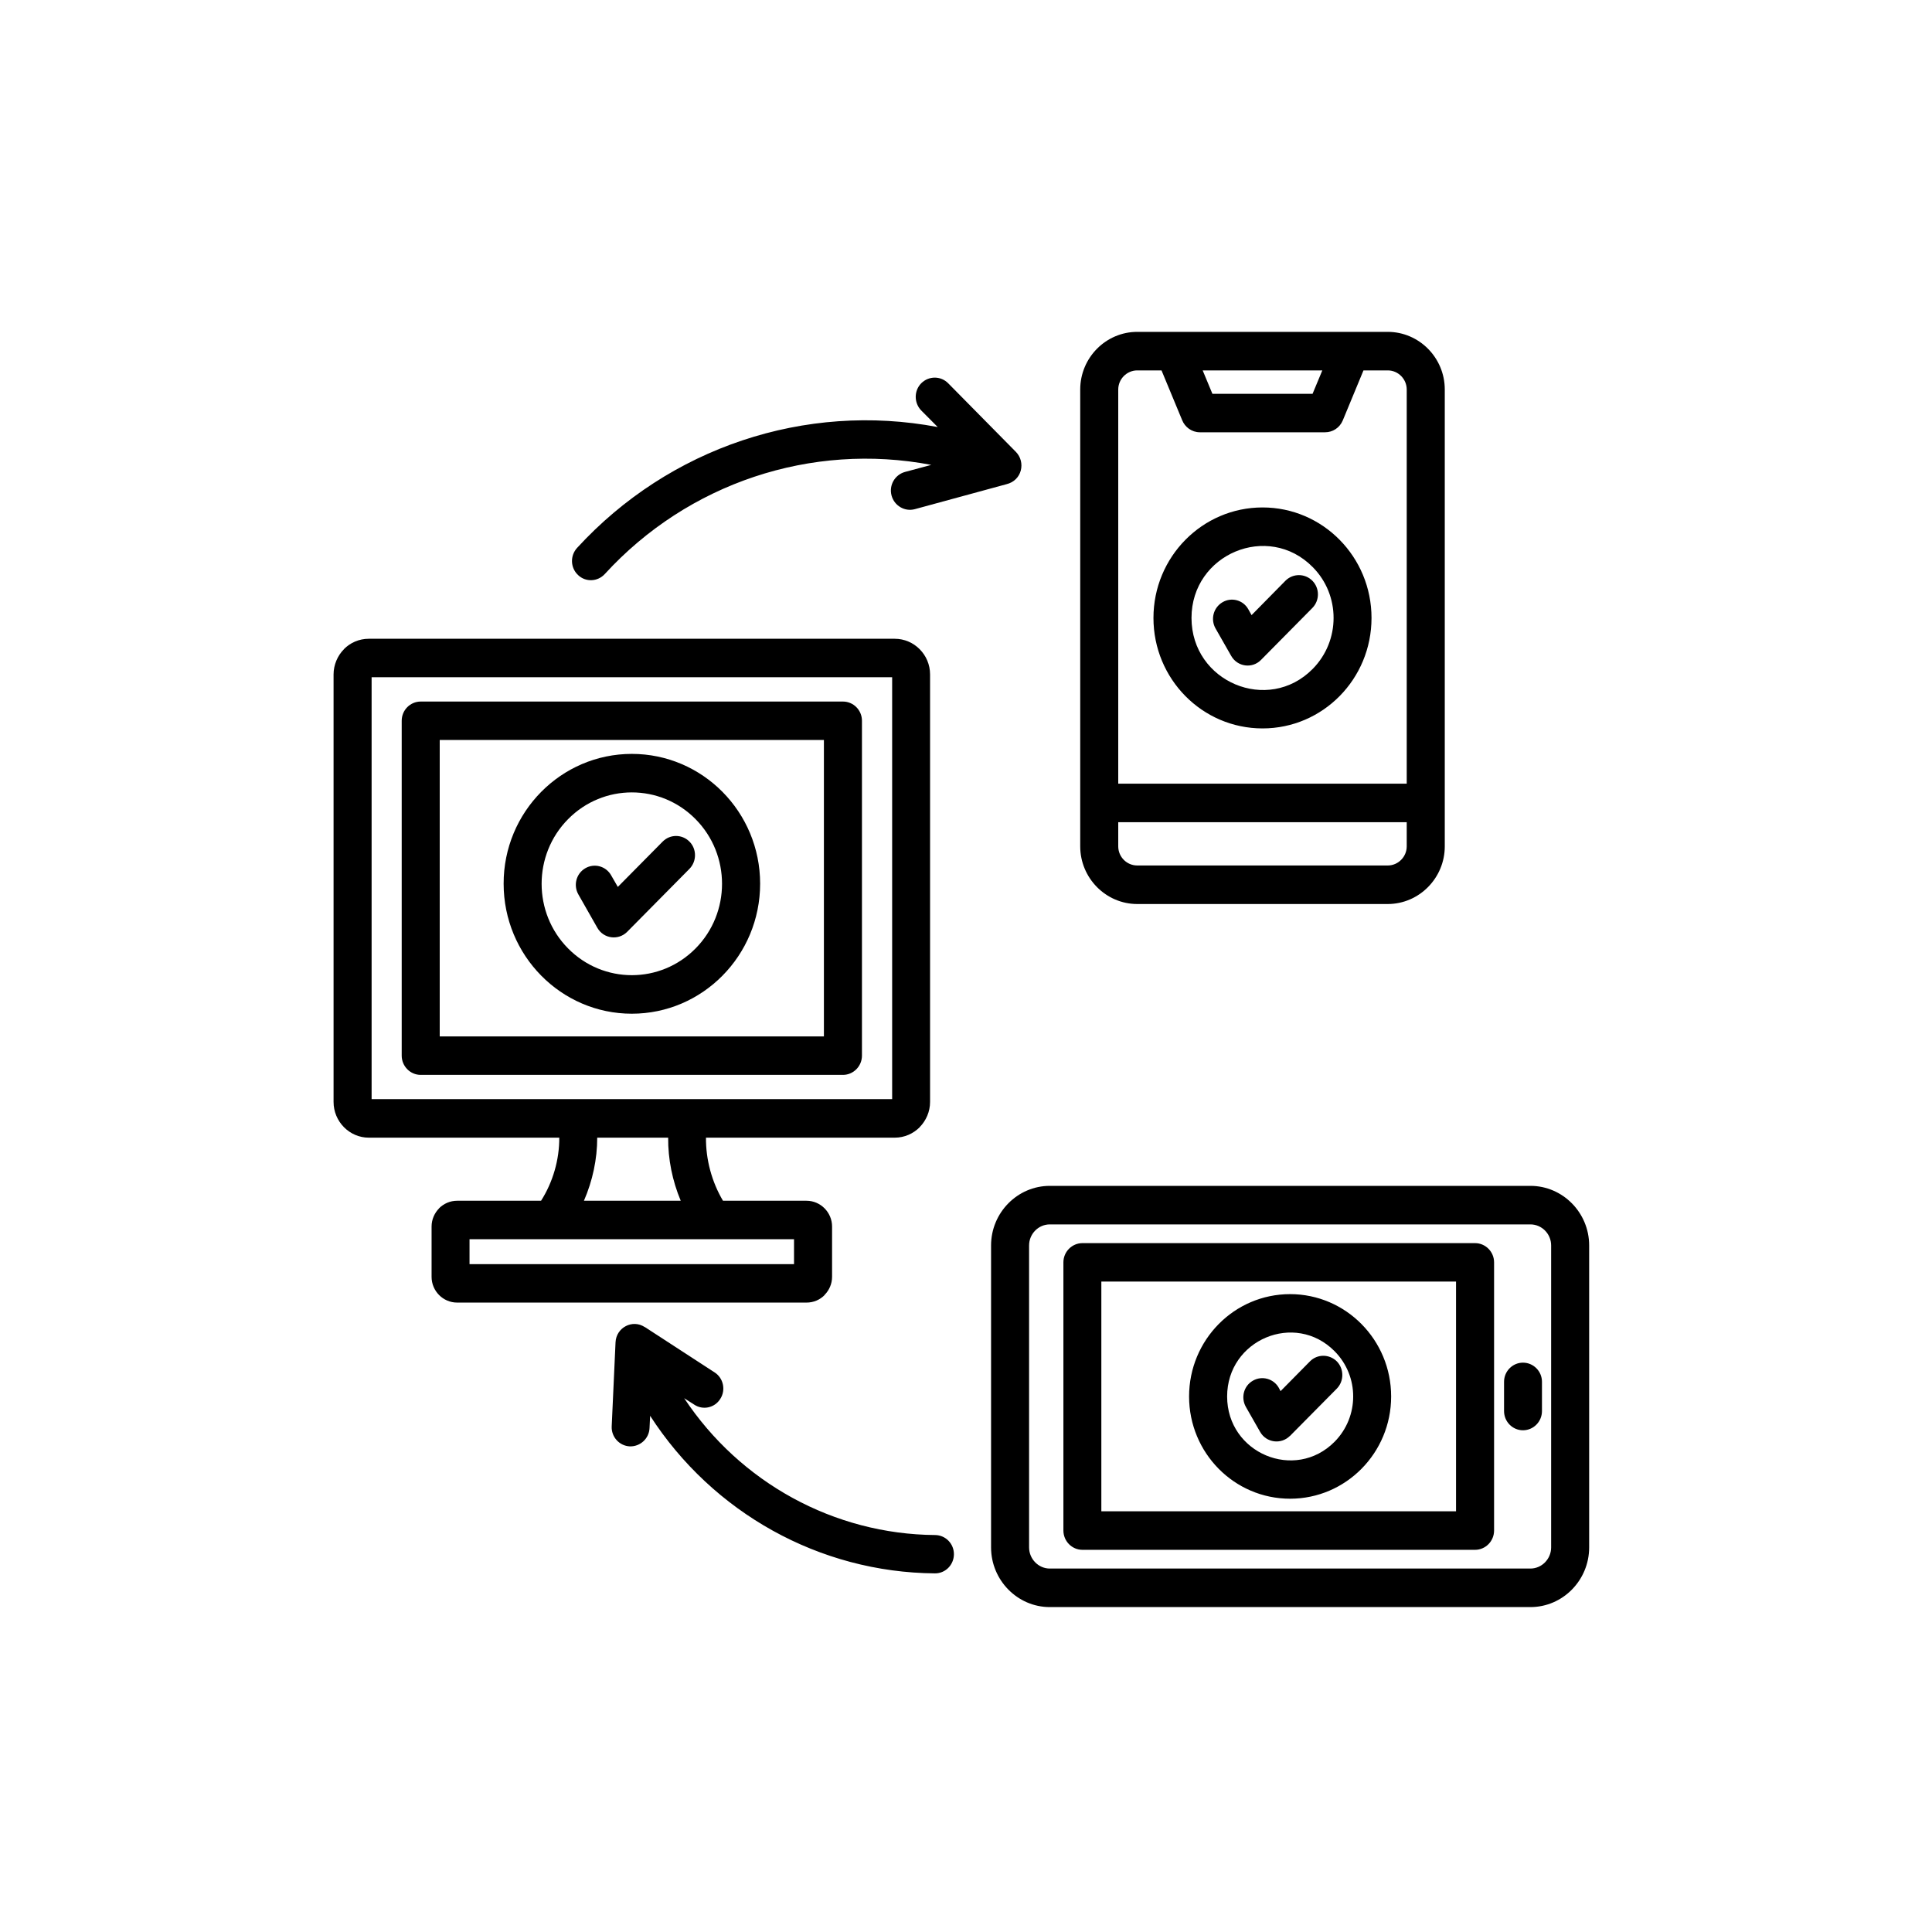 <svg xmlns="http://www.w3.org/2000/svg" xmlns:xlink="http://www.w3.org/1999/xlink" width="100" zoomAndPan="magnify" viewBox="0 0 75 75" height="100" preserveAspectRatio="xMidYMid meet" version="1.0"><defs><clipPath id="cb6c54f732"><path d="M 12.945 12.883 L 61.695 12.883 L 61.695 62.383 L 12.945 62.383 Z M 12.945 12.883 " clip-rule="nonzero"/></clipPath></defs><rect x="-7.5" width="90" fill="#ffffff" y="-7.5" height="90" fill-opacity="1"/><rect x="-7.5" width="90" fill="#ffffff" y="-7.5" height="90" fill-opacity="1"/><g clip-path="url(#cb6c54f732)"><path fill="#000000" d="M 48.363 54.613 C 48.164 54.254 48.281 53.801 48.637 53.598 C 48.988 53.395 49.438 53.516 49.641 53.871 L 49.711 54.004 L 50.852 52.848 C 51.137 52.559 51.602 52.559 51.895 52.848 C 52.18 53.141 52.18 53.613 51.895 53.906 L 50.078 55.742 L 50.074 55.742 C 49.734 56.082 49.16 56.012 48.918 55.586 Z M 50.082 50.238 C 52.246 50.238 54.004 52.016 54.004 54.211 C 54.004 56.402 52.246 58.18 50.082 58.18 C 47.914 58.18 46.16 56.402 46.16 54.211 C 46.16 52.016 47.914 50.238 50.082 50.238 Z M 51.812 52.457 C 50.273 50.898 47.637 52.008 47.637 54.211 C 47.637 56.414 50.273 57.523 51.812 55.965 C 52.77 54.992 52.77 53.426 51.812 52.457 Z M 47.188 24.398 C 46.984 24.039 47.105 23.586 47.457 23.379 C 47.805 23.172 48.258 23.293 48.457 23.648 L 48.586 23.879 L 49.902 22.543 C 50.191 22.254 50.656 22.254 50.945 22.543 C 51.234 22.836 51.234 23.309 50.945 23.602 L 48.949 25.621 C 48.609 25.965 48.039 25.887 47.797 25.465 Z M 49.012 19.699 C 51.352 19.699 53.242 21.621 53.242 23.988 C 53.242 26.359 51.352 28.277 49.012 28.277 C 46.672 28.277 44.777 26.359 44.777 23.988 C 44.777 21.621 46.672 19.699 49.012 19.699 Z M 50.961 22.016 C 49.23 20.258 46.254 21.508 46.254 23.988 C 46.254 26.473 49.23 27.723 50.961 25.965 C 52.039 24.871 52.039 23.102 50.961 22.016 Z M 22.453 34.723 C 22.25 34.367 22.367 33.914 22.719 33.707 C 23.07 33.5 23.52 33.621 23.723 33.977 L 23.984 34.43 L 25.723 32.672 C 26.012 32.379 26.477 32.379 26.766 32.672 C 27.051 32.961 27.051 33.434 26.766 33.727 L 24.348 36.172 C 24.008 36.516 23.43 36.445 23.188 36.016 Z M 24.527 29.266 C 27.277 29.266 29.508 31.523 29.508 34.305 C 29.508 37.09 27.277 39.352 24.527 39.352 C 21.781 39.352 19.551 37.09 19.551 34.305 C 19.547 31.523 21.781 29.266 24.527 29.266 Z M 27.004 31.801 C 25.637 30.414 23.418 30.414 22.051 31.801 C 20.684 33.184 20.684 35.434 22.051 36.816 C 23.418 38.203 25.637 38.203 27.004 36.816 C 28.371 35.434 28.371 33.184 27.004 31.801 Z M 36.301 59.59 C 36.711 59.594 37.035 59.93 37.031 60.34 C 37.027 60.75 36.699 61.082 36.293 61.078 C 31.816 61.043 27.672 58.73 25.238 54.961 L 25.215 55.434 C 25.199 55.844 24.855 56.16 24.449 56.148 C 24.043 56.129 23.727 55.781 23.746 55.371 L 23.895 52.109 C 23.922 51.527 24.559 51.207 25.027 51.516 L 25.027 51.512 L 27.742 53.277 C 28.082 53.496 28.184 53.961 27.961 54.305 C 27.746 54.652 27.289 54.754 26.949 54.527 L 26.559 54.277 C 28.734 57.559 32.379 59.559 36.301 59.59 Z M 23.477 22.285 C 23.199 22.586 22.734 22.605 22.441 22.324 C 22.141 22.043 22.125 21.574 22.402 21.27 C 25.977 17.371 31.262 15.605 36.402 16.578 L 35.762 15.934 C 35.477 15.641 35.477 15.168 35.762 14.879 C 36.055 14.586 36.52 14.586 36.809 14.879 L 39.434 17.539 C 39.828 17.938 39.676 18.652 39.07 18.797 L 35.512 19.766 C 35.121 19.871 34.715 19.633 34.609 19.234 C 34.504 18.836 34.738 18.43 35.133 18.32 L 36.152 18.047 C 31.5 17.16 26.711 18.75 23.477 22.285 Z M 16.332 27.234 L 32.723 27.234 C 33.129 27.234 33.461 27.566 33.461 27.98 L 33.461 40.98 C 33.461 41.391 33.129 41.727 32.723 41.727 L 16.332 41.727 C 15.926 41.727 15.594 41.391 15.594 40.98 L 15.594 27.98 C 15.594 27.566 15.926 27.234 16.332 27.234 Z M 31.984 28.727 L 17.07 28.727 L 17.07 40.234 L 31.984 40.234 Z M 14.316 24.797 L 34.734 24.797 C 35.492 24.797 36.105 25.422 36.105 26.18 L 36.105 42.777 C 36.105 43.156 35.949 43.504 35.703 43.754 L 35.703 43.758 C 35.453 44.008 35.113 44.164 34.734 44.164 L 27.406 44.164 C 27.398 45.016 27.633 45.883 28.066 46.613 L 31.309 46.613 C 31.855 46.613 32.301 47.066 32.301 47.613 L 32.301 49.566 C 32.301 49.84 32.188 50.09 32.008 50.27 L 32.012 50.273 C 31.832 50.457 31.586 50.566 31.309 50.566 L 17.746 50.566 C 17.199 50.566 16.754 50.117 16.754 49.566 L 16.754 47.613 C 16.754 47.34 16.867 47.09 17.047 46.906 L 17.043 46.906 C 17.223 46.727 17.469 46.613 17.746 46.613 L 21.004 46.613 C 21.465 45.887 21.715 45.02 21.711 44.164 L 14.316 44.164 C 13.566 44.164 12.949 43.539 12.949 42.777 L 12.949 26.18 C 12.949 25.809 13.105 25.449 13.352 25.203 L 13.352 25.199 C 13.598 24.949 13.941 24.797 14.316 24.797 Z M 25.938 44.164 L 23.184 44.164 C 23.184 45 23.004 45.84 22.668 46.613 L 26.426 46.613 C 26.102 45.84 25.93 44.996 25.938 44.164 Z M 34.633 26.289 L 14.426 26.289 L 14.426 42.668 L 34.633 42.668 Z M 30.828 48.105 L 18.227 48.105 L 18.227 49.074 L 30.824 49.074 L 30.824 48.105 Z M 52.93 14.379 L 52.125 16.324 C 52.004 16.609 51.734 16.781 51.441 16.781 L 46.578 16.781 C 46.266 16.781 45.996 16.582 45.887 16.301 L 45.09 14.379 L 44.148 14.379 C 43.742 14.379 43.41 14.715 43.41 15.121 L 43.41 30.422 L 54.609 30.422 L 54.609 15.121 C 54.609 14.715 54.277 14.379 53.875 14.379 Z M 46.688 14.379 L 47.066 15.289 L 50.953 15.289 L 51.332 14.379 Z M 54.609 31.918 L 43.41 31.918 L 43.41 32.855 C 43.41 33.266 43.742 33.598 44.148 33.598 L 53.871 33.598 C 54.277 33.598 54.609 33.262 54.609 32.855 Z M 44.148 12.883 L 53.871 12.883 C 55.09 12.883 56.086 13.887 56.086 15.121 L 56.086 32.855 C 56.086 34.086 55.09 35.094 53.871 35.094 L 44.148 35.094 C 42.93 35.094 41.934 34.086 41.934 32.855 L 41.934 15.121 C 41.934 13.887 42.93 12.883 44.148 12.883 Z M 58.387 53.641 C 58.387 53.23 58.719 52.898 59.121 52.898 C 59.527 52.898 59.859 53.23 59.859 53.641 L 59.859 54.777 C 59.859 55.191 59.527 55.523 59.121 55.523 C 58.719 55.523 58.387 55.191 58.387 54.777 Z M 42.02 48.258 L 57.262 48.258 C 57.668 48.258 58 48.594 58 49.004 L 58 59.414 C 58 59.828 57.668 60.164 57.262 60.164 L 42.02 60.164 C 41.613 60.164 41.281 59.828 41.281 59.414 L 41.281 49.004 C 41.281 48.594 41.613 48.258 42.02 48.258 Z M 56.523 49.75 L 42.754 49.75 L 42.754 58.668 L 56.523 58.668 Z M 40.754 46.035 L 59.41 46.035 C 60.664 46.035 61.691 47.074 61.691 48.348 L 61.691 60.07 C 61.691 61.344 60.668 62.387 59.41 62.387 L 40.754 62.387 C 39.5 62.387 38.473 61.344 38.473 60.07 L 38.473 48.348 C 38.473 47.074 39.5 46.035 40.754 46.035 Z M 59.41 47.531 L 40.754 47.531 C 40.312 47.531 39.949 47.898 39.949 48.348 L 39.949 60.07 C 39.949 60.52 40.312 60.891 40.754 60.891 L 59.41 60.891 C 59.852 60.891 60.215 60.52 60.215 60.07 L 60.215 48.348 C 60.215 47.898 59.852 47.531 59.41 47.531 Z M 59.41 47.531 " fill-opacity="1" fill-rule="nonzero"/></g></svg>